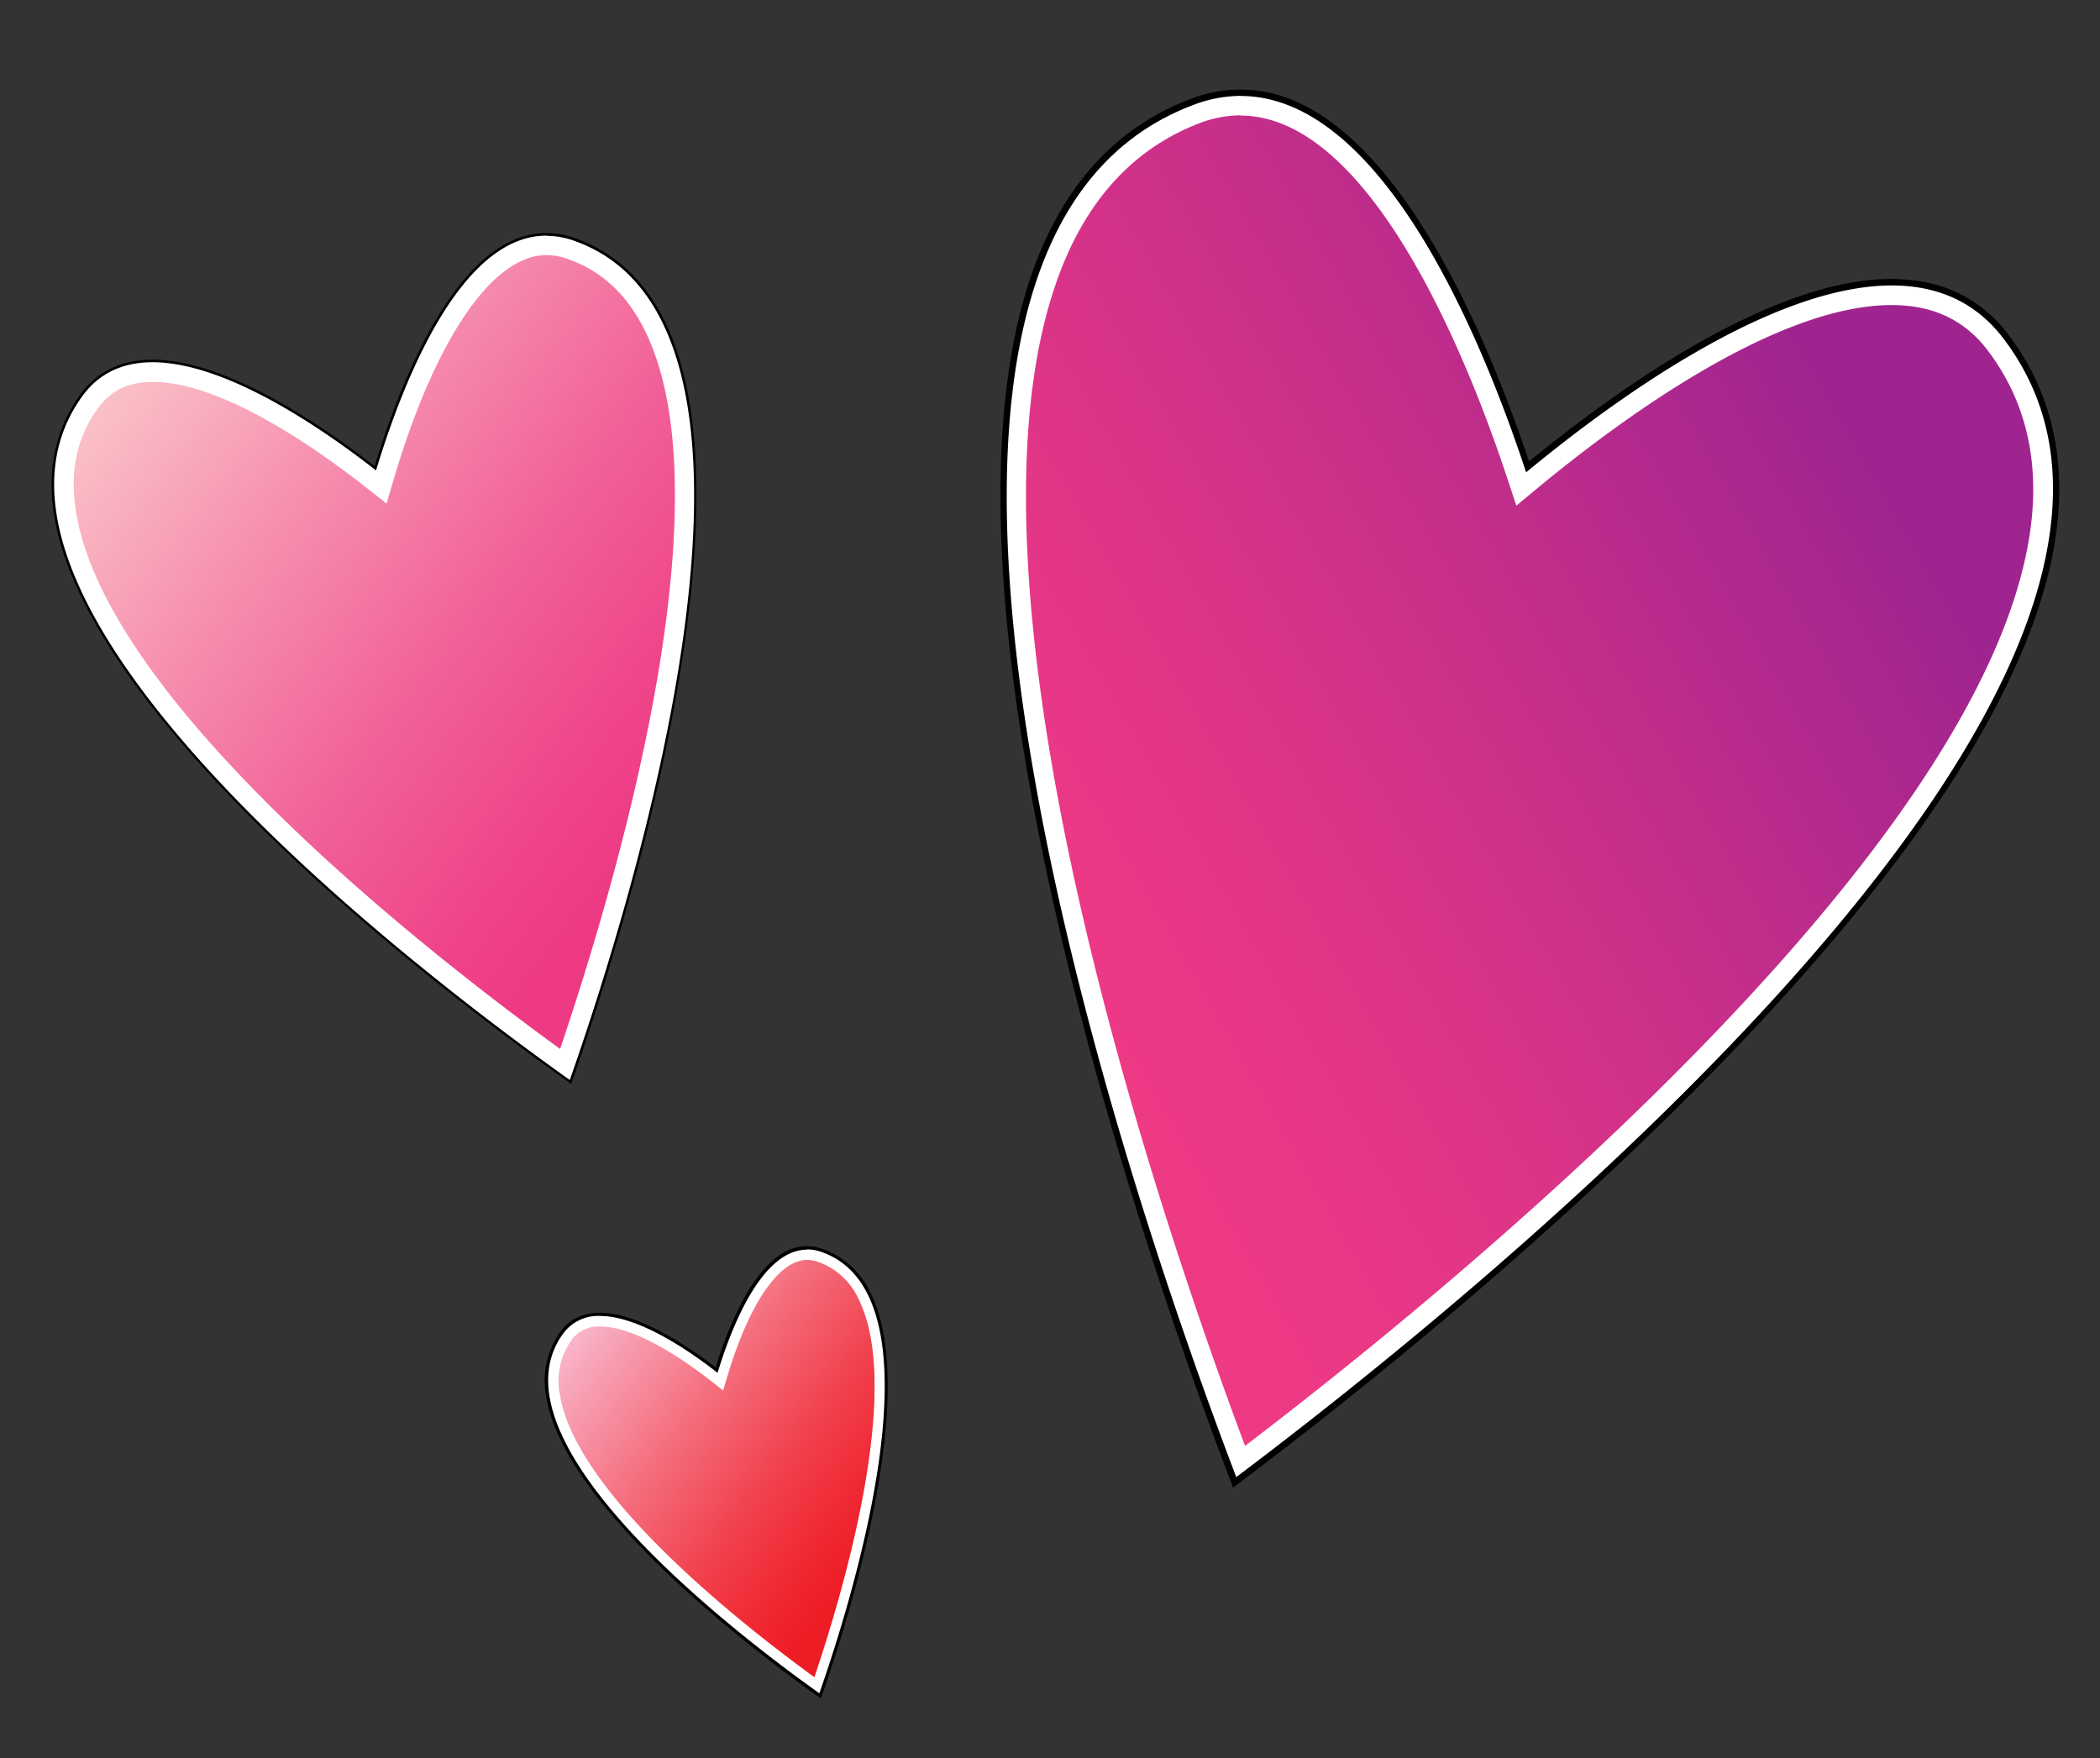 <svg xmlns="http://www.w3.org/2000/svg" xmlns:xlink="http://www.w3.org/1999/xlink" viewBox="0 0 375 314"><rect x="0" y="0" width="375" height="314" fill="#333333" stroke="none"/><defs><style>.cls-1{fill:url(#linear-gradient);}.cls-2{fill:#fff;}.cls-3{fill:url(#linear-gradient-2);}.cls-4{fill:url(#linear-gradient-3);}</style><linearGradient id="linear-gradient" x1="126.96" y1="136.16" x2="-0.82" y2="38.88" gradientUnits="userSpaceOnUse"><stop offset="0" stop-color="#ee3985"/><stop offset="0.11" stop-color="#ef448a"/><stop offset="0.3" stop-color="#f16098"/><stop offset="0.54" stop-color="#f68eae"/><stop offset="0.82" stop-color="#fbc9cb"/></linearGradient><linearGradient id="linear-gradient-2" x1="159.54" y1="272.59" x2="92.35" y2="221.45" gradientUnits="userSpaceOnUse"><stop offset="0" stop-color="#ee1c25"/><stop offset="0.09" stop-color="#ef2630"/><stop offset="0.26" stop-color="#f1404c"/><stop offset="0.47" stop-color="#f46b7a"/><stop offset="0.72" stop-color="#f8a5b9"/><stop offset="0.81" stop-color="#fabdd2"/></linearGradient><linearGradient id="linear-gradient-3" x1="183.33" y1="160.14" x2="340.52" y2="70.25" gradientUnits="userSpaceOnUse"><stop offset="0" stop-color="#ee3985"/><stop offset="0.2" stop-color="#e33686"/><stop offset="0.54" stop-color="#c72f8a"/><stop offset="0.93" stop-color="#a0248f"/></linearGradient></defs><g id="ptak"><path class="cls-1" d="M67.15,84C54,73.7,26,54.91,14.61,70.87c-26.59,37.24,61.63,103.86,87.14,122,10.36-29.52,43.91-134.86.69-149.9C83.93,36.49,72,68,67.15,84Z"/><path d="M102,193.57l-.49-.36C81.56,179.06,16.05,130,9.71,92.3c-1.39-8.25.13-15.55,4.52-21.7a14.62,14.62,0,0,1,10.18-6.17C37.72,62.51,56.53,75.19,66.9,83.24c3.82-12.56,11.84-33.78,23.82-39.9a14.65,14.65,0,0,1,11.87-.84c7.14,2.48,12.6,7.57,16.23,15.11C135.4,92,110.28,169.93,102.19,193ZM27.26,65.14a18.63,18.63,0,0,0-2.72.19A13.74,13.74,0,0,0,15,71.13c-4.24,5.94-5.71,13-4.37,21,6.23,37,70.49,85.42,90.91,100C109.79,168.45,134.29,91.81,118,58c-3.53-7.32-8.81-12.24-15.71-14.64a13.71,13.71,0,0,0-11.15.78c-11.89,6.08-19.86,27.66-23.56,40l-.19.64-.53-.41C57.4,77,40.24,65.14,27.26,65.14Z"/><path class="cls-2" d="M97.57,45.56a11.38,11.38,0,0,1,3.73.66c6.2,2.16,10.77,6.44,14,13.1,15,31.15-6.14,101.06-15.28,128-23-16.69-80.66-61.54-86.4-95.64-1.22-7.28,0-13.42,3.85-18.76,2.27-3.18,5.48-4.72,9.81-4.72,12.17,0,28.88,11.64,37.75,18.58l4,3.15L70.48,85C77.89,60.31,88,45.56,97.57,45.56m0-3.48c-15.76,0-26,27.35-30.42,41.93-9.53-7.45-26.77-19.32-39.9-19.32-5.05,0-9.48,1.75-12.64,6.18-26.59,37.24,61.63,103.86,87.14,122,10.36-29.52,43.91-134.86.69-149.9a14.6,14.6,0,0,0-4.87-.86Z"/><path class="cls-3" d="M128.09,245.17c-6.94-5.42-21.63-15.3-27.63-6.91-14,19.58,32.41,54.6,45.82,64.13,5.45-15.52,23.08-70.91.36-78.82C136.91,220.19,130.61,236.74,128.09,245.17Z"/><path d="M146.57,303.31l-.62-.45c-10.51-7.46-45-33.35-48.39-53.27A15.06,15.06,0,0,1,100,237.92a8,8,0,0,1,5.58-3.38c7-1,16.64,5.39,22.21,9.66,2.08-6.71,6.29-17.52,12.55-20.72a8,8,0,0,1,6.51-.45,15,15,0,0,1,8.72,8.11c8.78,18.21-4.46,59.28-8.73,71.44Zm-39.44-67.72a9,9,0,0,0-1.39.1,6.8,6.8,0,0,0-4.8,2.9,14,14,0,0,0-2.24,10.8c3.22,19.11,36.2,44.14,47.29,52.08,4.47-12.89,16.94-52.36,8.52-69.83a14,14,0,0,0-8.06-7.52,6.79,6.79,0,0,0-5.59.4c-6.14,3.13-10.29,14.39-12.22,20.82l-.24.81-.67-.52C122.79,241.77,113.84,235.59,107.13,235.59Z"/><path class="cls-2" d="M144.08,225a6,6,0,0,1,2,.35,12.61,12.61,0,0,1,7.35,6.89c7.89,16.37-3.23,53.13-8,67.28-12.09-8.78-42.4-32.36-45.42-50.28a12.63,12.63,0,0,1,2-9.87,5.9,5.9,0,0,1,5.16-2.48c6.4,0,15.18,6.12,19.85,9.77l2.11,1.65.77-2.56c3.89-13,9.22-20.75,14.24-20.75m0-1.83c-8.28,0-13.69,14.38-16,22-5-3.92-14.07-10.16-21-10.16a7.71,7.71,0,0,0-6.65,3.25c-14,19.58,32.41,54.6,45.82,64.13,5.45-15.52,23.09-70.91.36-78.82a7.9,7.9,0,0,0-2.56-.45Z"/><path class="cls-4" d="M272.48,84.37C263.91,58.37,243,7.43,213,18.78c-70,26.5-10.48,197.22,7.76,245,40.9-30.74,182.17-143.55,137.06-203.24C338.45,35,293.58,66.92,272.48,84.37Z"/><path d="M220.19,265.65l-.55-1.44c-14.27-37.38-58.82-163.78-33.18-220.89,5.66-12.59,14.43-21.21,26.09-25.62a24.31,24.31,0,0,1,19.77.85C252.13,28,266.16,61.9,273.05,82.4c16.74-13.68,46.64-35,68.47-32.35a24.31,24.31,0,0,1,17.19,9.81c7.51,9.94,10.35,21.91,8.43,35.58-8.71,62-113.74,145.24-145.72,169.29Zm1.3-247.32a22.76,22.76,0,0,0-8.12,1.54c-11.06,4.18-19.4,12.4-24.79,24.4-25,55.59,17.94,178.8,32.68,217.67,33.18-25.05,135.11-106.49,143.58-166.82,1.83-13-.85-24.43-8-33.86a22.1,22.1,0,0,0-15.61-8.9c-21.54-2.47-51.86,19.54-68,32.9l-1.31,1.08-.53-1.61c-6.57-19.92-20.5-54.75-40.06-64.08A22.58,22.58,0,0,0,221.49,18.33Z"/><path class="cls-2" d="M221.5,20.64c23.75,0,41.25,45.33,47.67,64.82l1.6,4.84,3.93-3.25c14.71-12.16,42.47-32.57,63.08-32.57,7.43,0,13.07,2.67,17.22,8.17,6.75,8.93,9.29,19.74,7.54,32.14-8.15,58.05-104.91,136.54-140.21,163.42-15.56-41.55-55.65-159.51-31.63-213C195.83,33.8,203.73,26,214.2,22a20.57,20.57,0,0,1,7.3-1.4h0m0-3.48A24,24,0,0,0,213,18.78c-70,26.5-10.48,197.22,7.76,245,40.9-30.74,182.17-143.55,137.06-203.24-5.16-6.83-12.14-9.56-20-9.56-21.59,0-49.83,20.58-65.3,33.37-7.73-23.46-25.55-67.21-51-67.21Z"/></g></svg>